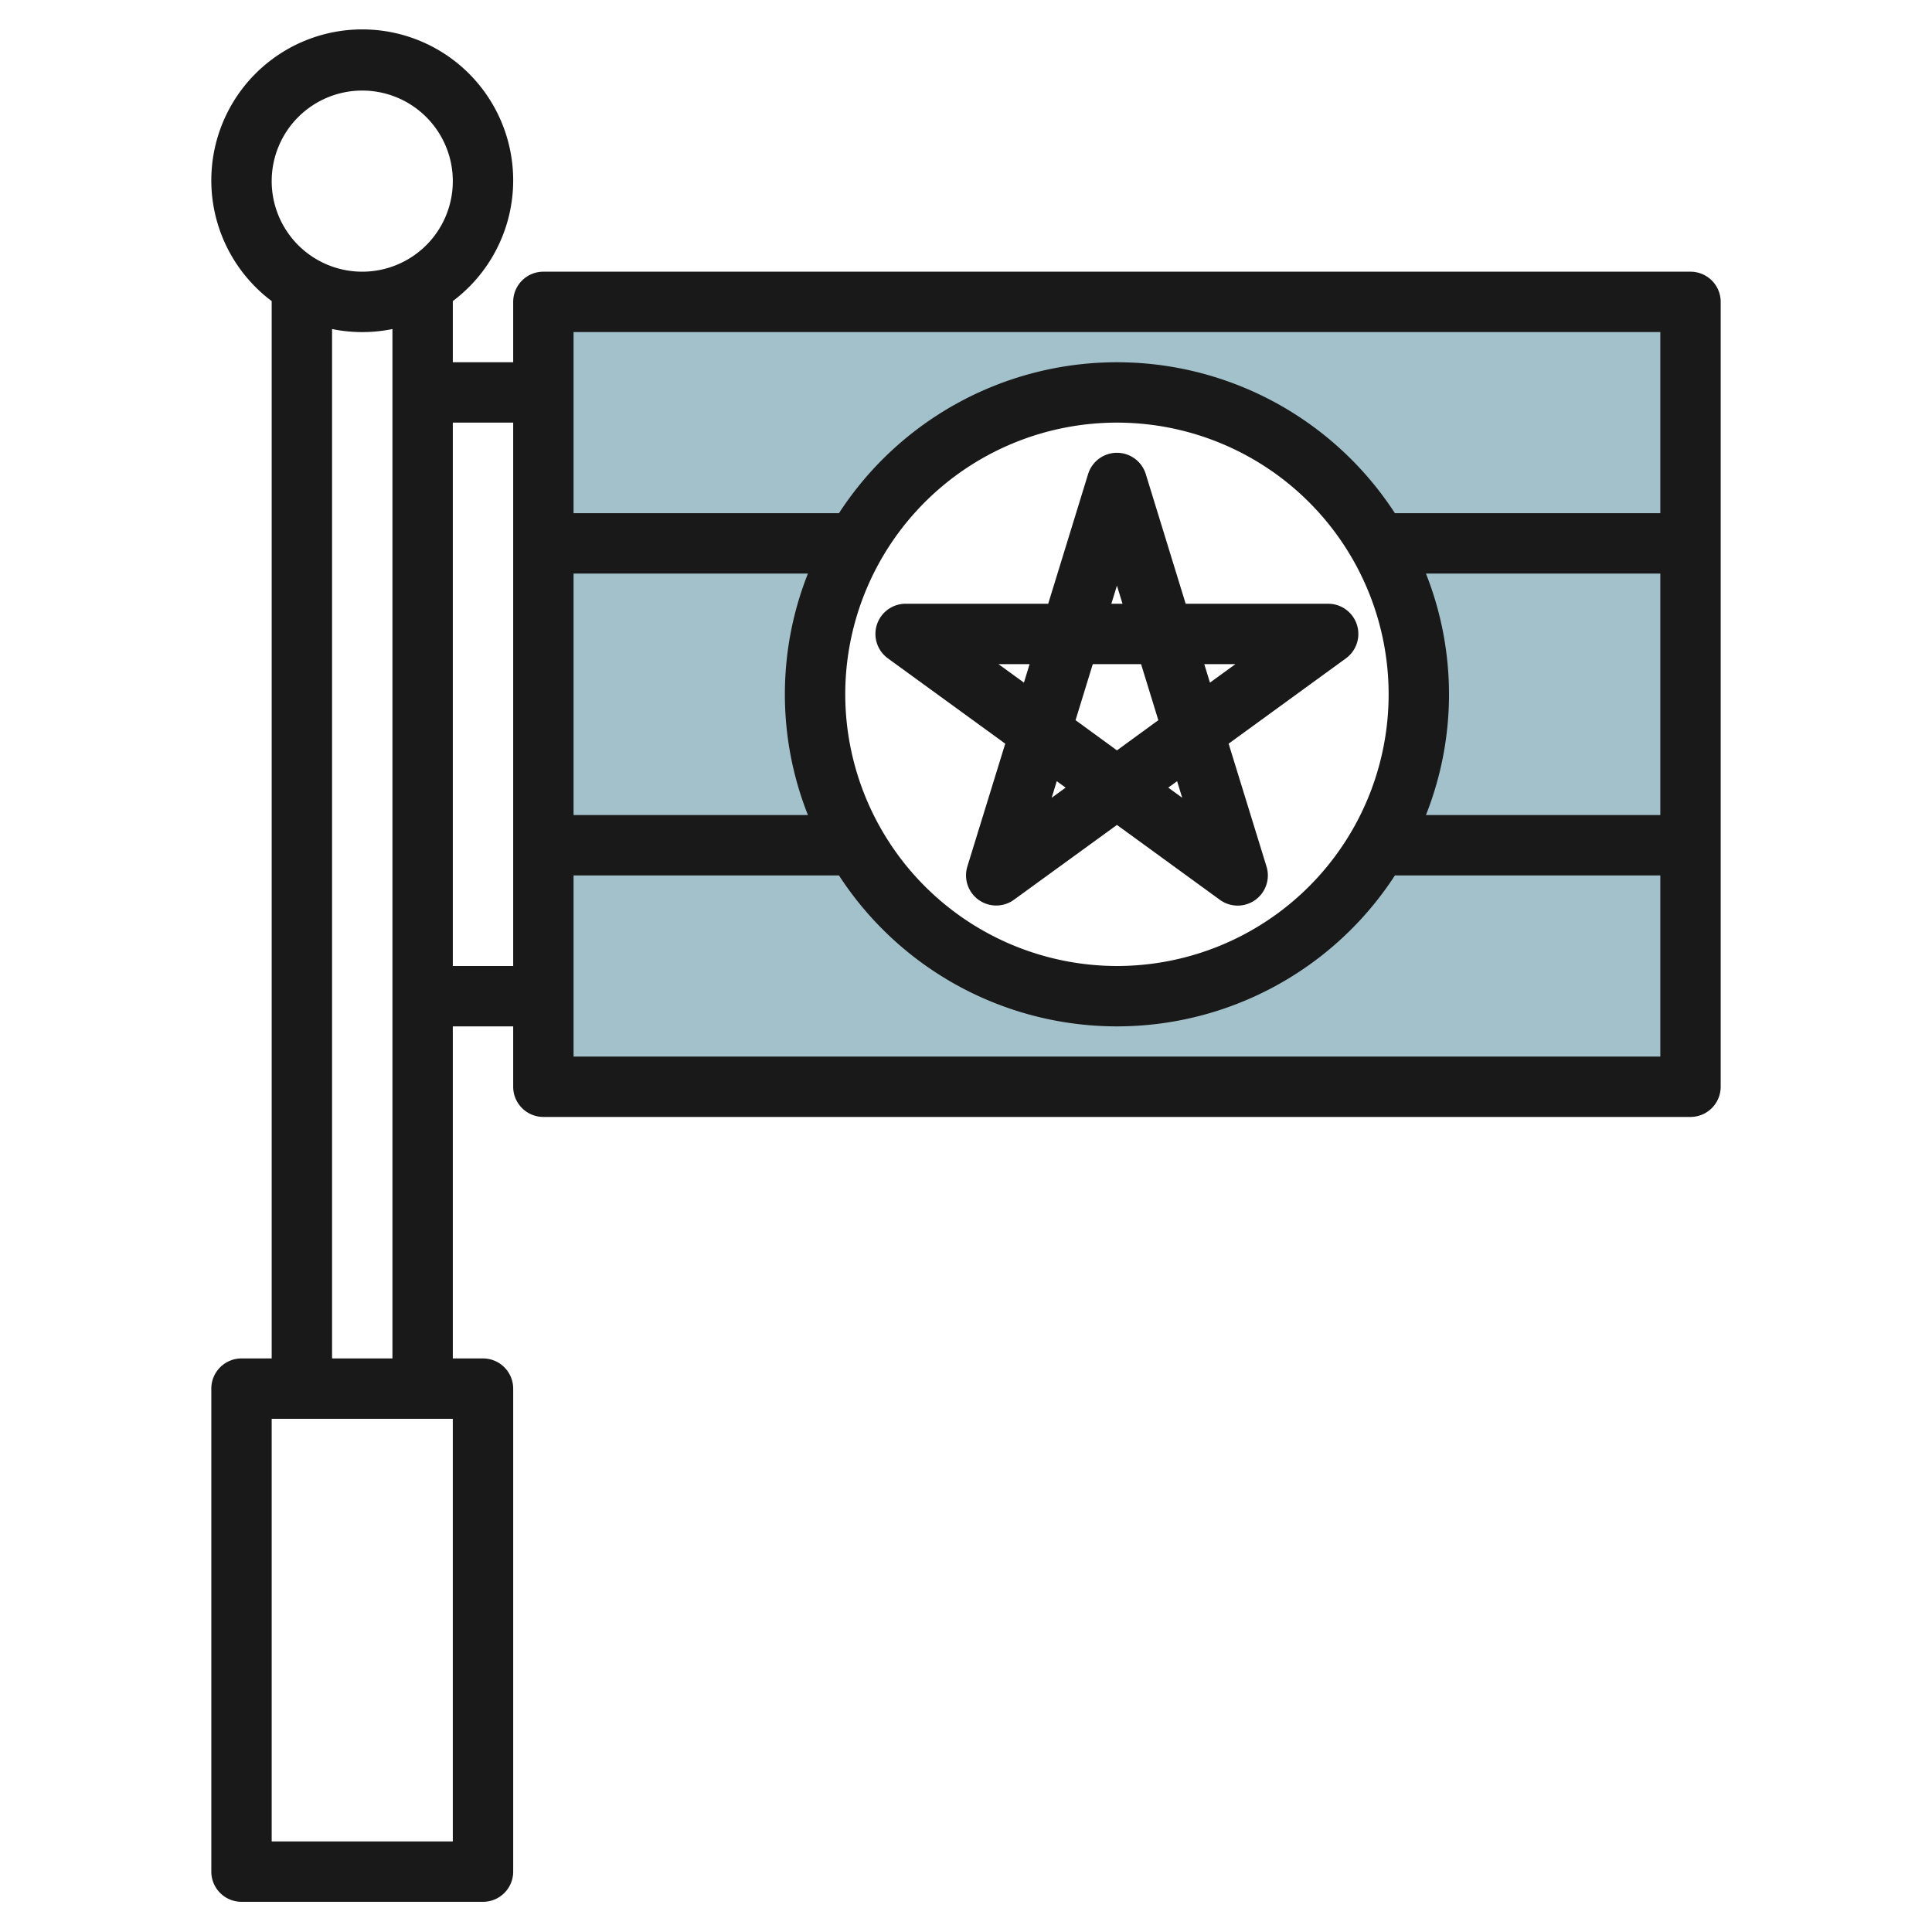 <?xml version="1.0" encoding="UTF-8"?>
<svg xmlns="http://www.w3.org/2000/svg" id="Layer_3" data-name="Layer 3" viewBox="0 0 64 64" width="512" height="512"><path d="M18,10V36H56V10ZM37,33A10,10,0,1,1,47,23,10,10,0,0,1,37,33Z" style="fill:#a3c1ca"/><path d="M56,9H18a1,1,0,0,0-1,1v2H15V9.974a5,5,0,1,0-6,0V45H8a1,1,0,0,0-1,1V62a1,1,0,0,0,1,1h8a1,1,0,0,0,1-1V46a1,1,0,0,0-1-1H15V34h2v2a1,1,0,0,0,1,1H56a1,1,0,0,0,1-1V10A1,1,0,0,0,56,9Zm-1,2v6H46.208a10.979,10.979,0,0,0-18.416,0H19V11ZM19,19h7.764a10.853,10.853,0,0,0,0,8H19Zm9,4a9,9,0,1,1,9,9A9.01,9.01,0,0,1,28,23Zm19.236-4H55v8H47.236a10.853,10.853,0,0,0,0-8ZM12,3A3,3,0,1,1,9,6,3,3,0,0,1,12,3Zm3,58H9V47h6ZM11,45V10.9a5,5,0,0,0,2,0V45Zm4-13V14h2V32Zm4,3V29h8.792a10.979,10.979,0,0,0,18.416,0H55v6Z" style="fill:#191919"/><path d="M32.044,28.706a1,1,0,0,0,1.544,1.1L37,27.327l3.412,2.482a1,1,0,0,0,1.544-1.1L40.7,24.635l3.885-2.826A1,1,0,0,0,44,20H39.277l-1.321-4.294a1,1,0,0,0-1.912,0L34.723,20H30a1,1,0,0,0-.588,1.809L33.3,24.635ZM40.925,22l-.844.613L39.893,22Zm-1.932,3.878.169.549-.462-.336ZM37,19.4l.185.6h-.37ZM36.2,22h1.6l.571,1.857-1.371,1-1.371-1Zm-1.193,3.878.293.213-.462.336ZM33.075,22h1.032l-.188.613Z" style="fill:#191919"/></svg>
